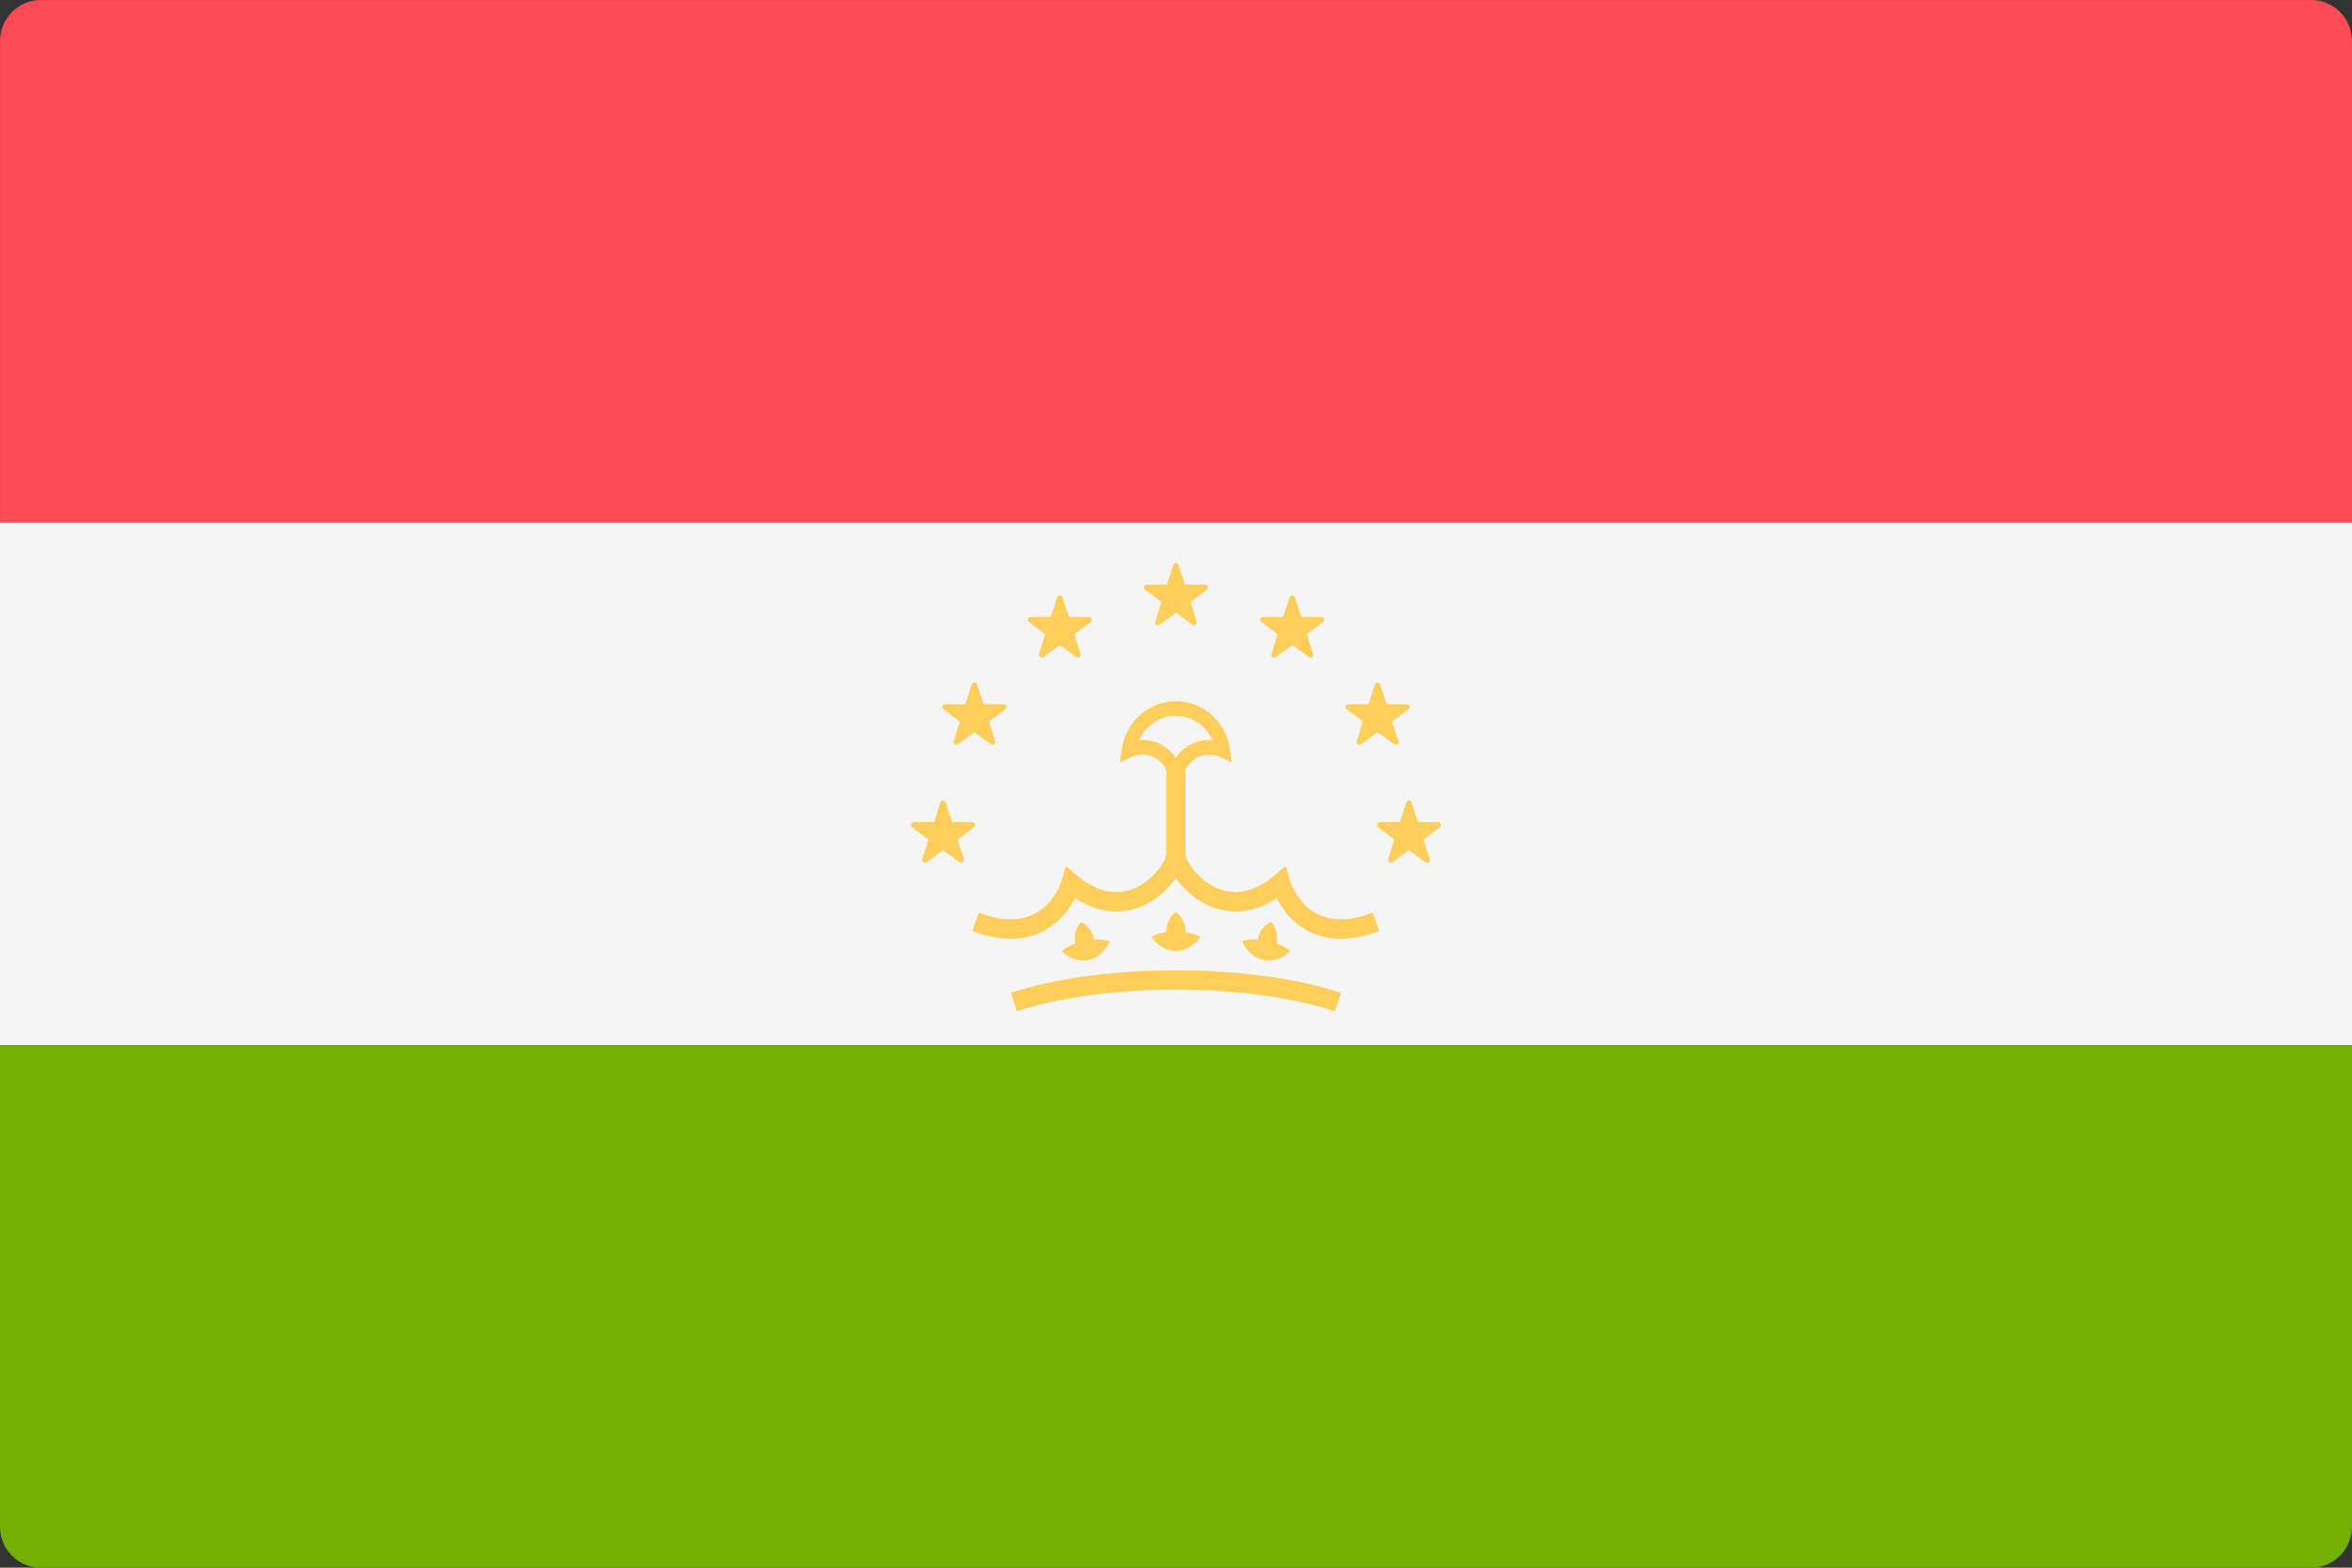 <!-- Generated by IcoMoon.io -->
<svg version="1.1" xmlns="http://www.w3.org/2000/svg" width="48" height="32" viewBox="0 0 48 32">
<rect x="0" y="0" width="48" height="32" fill="#333333" stroke="none"/>
<title>TJ</title>
<path fill="#73af00" d="M0 21.334h48v9.824c0 0.465-0.371 0.842-0.828 0.842h-46.345c-0.457 0-0.828-0.377-0.828-0.842v-9.824z"></path>
<path fill="#ff4b55" d="M0.828 0.001h46.345c0.457 0 0.828 0.377 0.828 0.842v9.825h-48v-9.825c0-0.465 0.371-0.842 0.828-0.842z"></path>
<path fill="#f5f5f5" d="M48 10.667h-48v10.666h48v-10.666z"></path>
<path fill="#ffcd5a" d="M21.287 19.009c0.344-0.176 0.545-0.467 0.653-0.677 0.616 0.41 1.145 0.271 1.42 0.14 0.269-0.128 0.49-0.337 0.637-0.55 0.148 0.213 0.369 0.422 0.637 0.55 0.275 0.131 0.803 0.27 1.42-0.14 0.108 0.21 0.309 0.501 0.653 0.677 0.198 0.102 0.417 0.153 0.654 0.153 0.244 0 0.507-0.054 0.788-0.161l-0.137-0.371c-0.447 0.171-0.827 0.18-1.127 0.027-0.421-0.213-0.561-0.684-0.562-0.688l-0.082-0.292-0.229 0.194c-0.405 0.343-0.824 0.427-1.213 0.241-0.395-0.188-0.608-0.569-0.608-0.683v-1.708c0.084-0.188 0.27-0.32 0.486-0.32 0.074 0 0.148 0.016 0.218 0.049l0.241 0.111-0.036-0.266c-0.076-0.56-0.551-0.982-1.103-0.982s-1.027 0.422-1.103 0.982l-0.036 0.266 0.241-0.111c0.070-0.032 0.144-0.049 0.218-0.049 0.216 0 0.402 0.132 0.486 0.32v1.708c0 0.114-0.213 0.495-0.608 0.683-0.389 0.186-0.808 0.102-1.213-0.241l-0.228-0.192-0.084 0.289c-0.001 0.005-0.142 0.475-0.563 0.689-0.301 0.153-0.68 0.144-1.127-0.027l-0.137 0.371c0.281 0.107 0.545 0.161 0.788 0.161 0.238-0 0.456-0.051 0.655-0.153zM23.316 15.105c-0.023 0-0.046 0.001-0.070 0.003 0.13-0.295 0.421-0.498 0.75-0.498s0.62 0.202 0.75 0.498c-0.302-0.027-0.589 0.123-0.75 0.361-0.149-0.22-0.399-0.364-0.681-0.364z"></path>
<path fill="#ffcd5a" d="M20.63 20.268l0.123 0.375c0.827-0.281 2.010-0.442 3.245-0.442s2.418 0.161 3.245 0.442l0.123-0.375c-0.865-0.294-2.093-0.463-3.368-0.463s-2.503 0.169-3.368 0.463z"></path>
<path fill="#ffcd5a" d="M23.998 19.41c0.203 0.001 0.381-0.122 0.502-0.287-0.080-0.051-0.188-0.080-0.31-0.095 0-0.004 0.002-0.009 0.002-0.013 0-0.17-0.079-0.316-0.194-0.396-0.116 0.080-0.194 0.226-0.194 0.396 0 0.004 0.001 0.009 0.002 0.013-0.122 0.015-0.229 0.045-0.31 0.095 0.121 0.165 0.3 0.288 0.502 0.287z"></path>
<path fill="#ffcd5a" d="M22.213 19.597c0.199-0.041 0.35-0.197 0.436-0.384-0.089-0.033-0.2-0.040-0.322-0.030-0.001-0.004-0-0.009-0.001-0.013-0.033-0.166-0.139-0.294-0.268-0.348-0.098 0.102-0.146 0.261-0.113 0.427 0.001 0.004 0.003 0.008 0.004 0.013-0.116 0.040-0.216 0.091-0.284 0.157 0.151 0.137 0.35 0.221 0.549 0.179z"></path>
<path fill="#ffcd5a" d="M25.938 18.821c-0.129 0.054-0.235 0.182-0.268 0.348-0.001 0.004-0 0.009-0.001 0.013-0.122-0.010-0.233-0.003-0.322 0.030 0.086 0.187 0.237 0.343 0.436 0.384 0.199 0.042 0.398-0.042 0.549-0.179-0.069-0.066-0.168-0.117-0.284-0.157 0.001-0.004 0.003-0.008 0.004-0.013 0.033-0.166-0.015-0.326-0.113-0.427z"></path>
<path fill="#ffcd5a" d="M23.946 11.532l-0.131 0.4-0.414 0.003c-0.054 0-0.076 0.070-0.033 0.102l0.333 0.25-0.125 0.402c-0.016 0.052 0.042 0.095 0.086 0.063l0.337-0.245 0.337 0.245c0.044 0.032 0.102-0.011 0.086-0.063l-0.125-0.402 0.333-0.25c0.043-0.032 0.021-0.102-0.033-0.102l-0.414-0.003-0.131-0.4c-0.017-0.052-0.089-0.052-0.106 0z"></path>
<path fill="#ffcd5a" d="M21.576 12.191l-0.131 0.4-0.414 0.003c-0.054 0-0.076 0.070-0.033 0.102l0.333 0.25-0.125 0.402c-0.016 0.052 0.042 0.095 0.086 0.063l0.337-0.245 0.337 0.245c0.044 0.032 0.102-0.011 0.086-0.063l-0.125-0.402 0.333-0.25c0.043-0.032 0.021-0.102-0.033-0.102l-0.414-0.003-0.131-0.4c-0.017-0.052-0.089-0.052-0.106 0z"></path>
<path fill="#ffcd5a" d="M19.833 13.972l-0.131 0.4-0.414 0.003c-0.054 0-0.076 0.070-0.033 0.102l0.333 0.25-0.125 0.402c-0.016 0.052 0.042 0.095 0.086 0.063l0.337-0.245 0.337 0.245c0.044 0.032 0.102-0.011 0.086-0.063l-0.125-0.402 0.333-0.25c0.043-0.032 0.021-0.102-0.033-0.102l-0.414-0.003-0.131-0.4c-0.017-0.052-0.089-0.052-0.106 0z"></path>
<path fill="#ffcd5a" d="M19.193 16.38l-0.131 0.4-0.414 0.003c-0.054 0-0.076 0.070-0.033 0.102l0.333 0.25-0.125 0.402c-0.016 0.052 0.042 0.095 0.086 0.063l0.337-0.245 0.337 0.245c0.044 0.032 0.102-0.011 0.086-0.063l-0.125-0.402 0.333-0.25c0.043-0.032 0.021-0.102-0.033-0.102l-0.414-0.003-0.131-0.4c-0.017-0.052-0.089-0.052-0.106 0z"></path>
<path fill="#ffcd5a" d="M26.425 12.191l0.131 0.4 0.414 0.003c0.054 0 0.076 0.070 0.033 0.102l-0.333 0.25 0.125 0.402c0.016 0.052-0.042 0.095-0.086 0.063l-0.337-0.245-0.337 0.245c-0.044 0.032-0.102-0.011-0.086-0.063l0.125-0.402-0.333-0.25c-0.043-0.032-0.021-0.102 0.033-0.102l0.414-0.003 0.131-0.4c0.017-0.052 0.089-0.052 0.106 0z"></path>
<path fill="#ffcd5a" d="M28.166 13.972l0.131 0.4 0.414 0.003c0.054 0 0.076 0.070 0.033 0.102l-0.333 0.25 0.125 0.402c0.016 0.052-0.042 0.095-0.086 0.063l-0.337-0.245-0.337 0.245c-0.044 0.032-0.102-0.011-0.086-0.063l0.125-0.402-0.333-0.25c-0.043-0.032-0.021-0.102 0.033-0.102l0.414-0.003 0.131-0.4c0.017-0.052 0.089-0.052 0.106 0z"></path>
<path fill="#ffcd5a" d="M28.807 16.38l0.131 0.4 0.414 0.003c0.054 0 0.076 0.070 0.033 0.102l-0.333 0.25 0.125 0.402c0.016 0.052-0.042 0.095-0.086 0.063l-0.337-0.245-0.337 0.245c-0.044 0.032-0.102-0.011-0.086-0.063l0.125-0.402-0.333-0.25c-0.043-0.032-0.021-0.102 0.033-0.102l0.414-0.003 0.131-0.4c0.017-0.052 0.089-0.052 0.106 0z"></path>
</svg>
